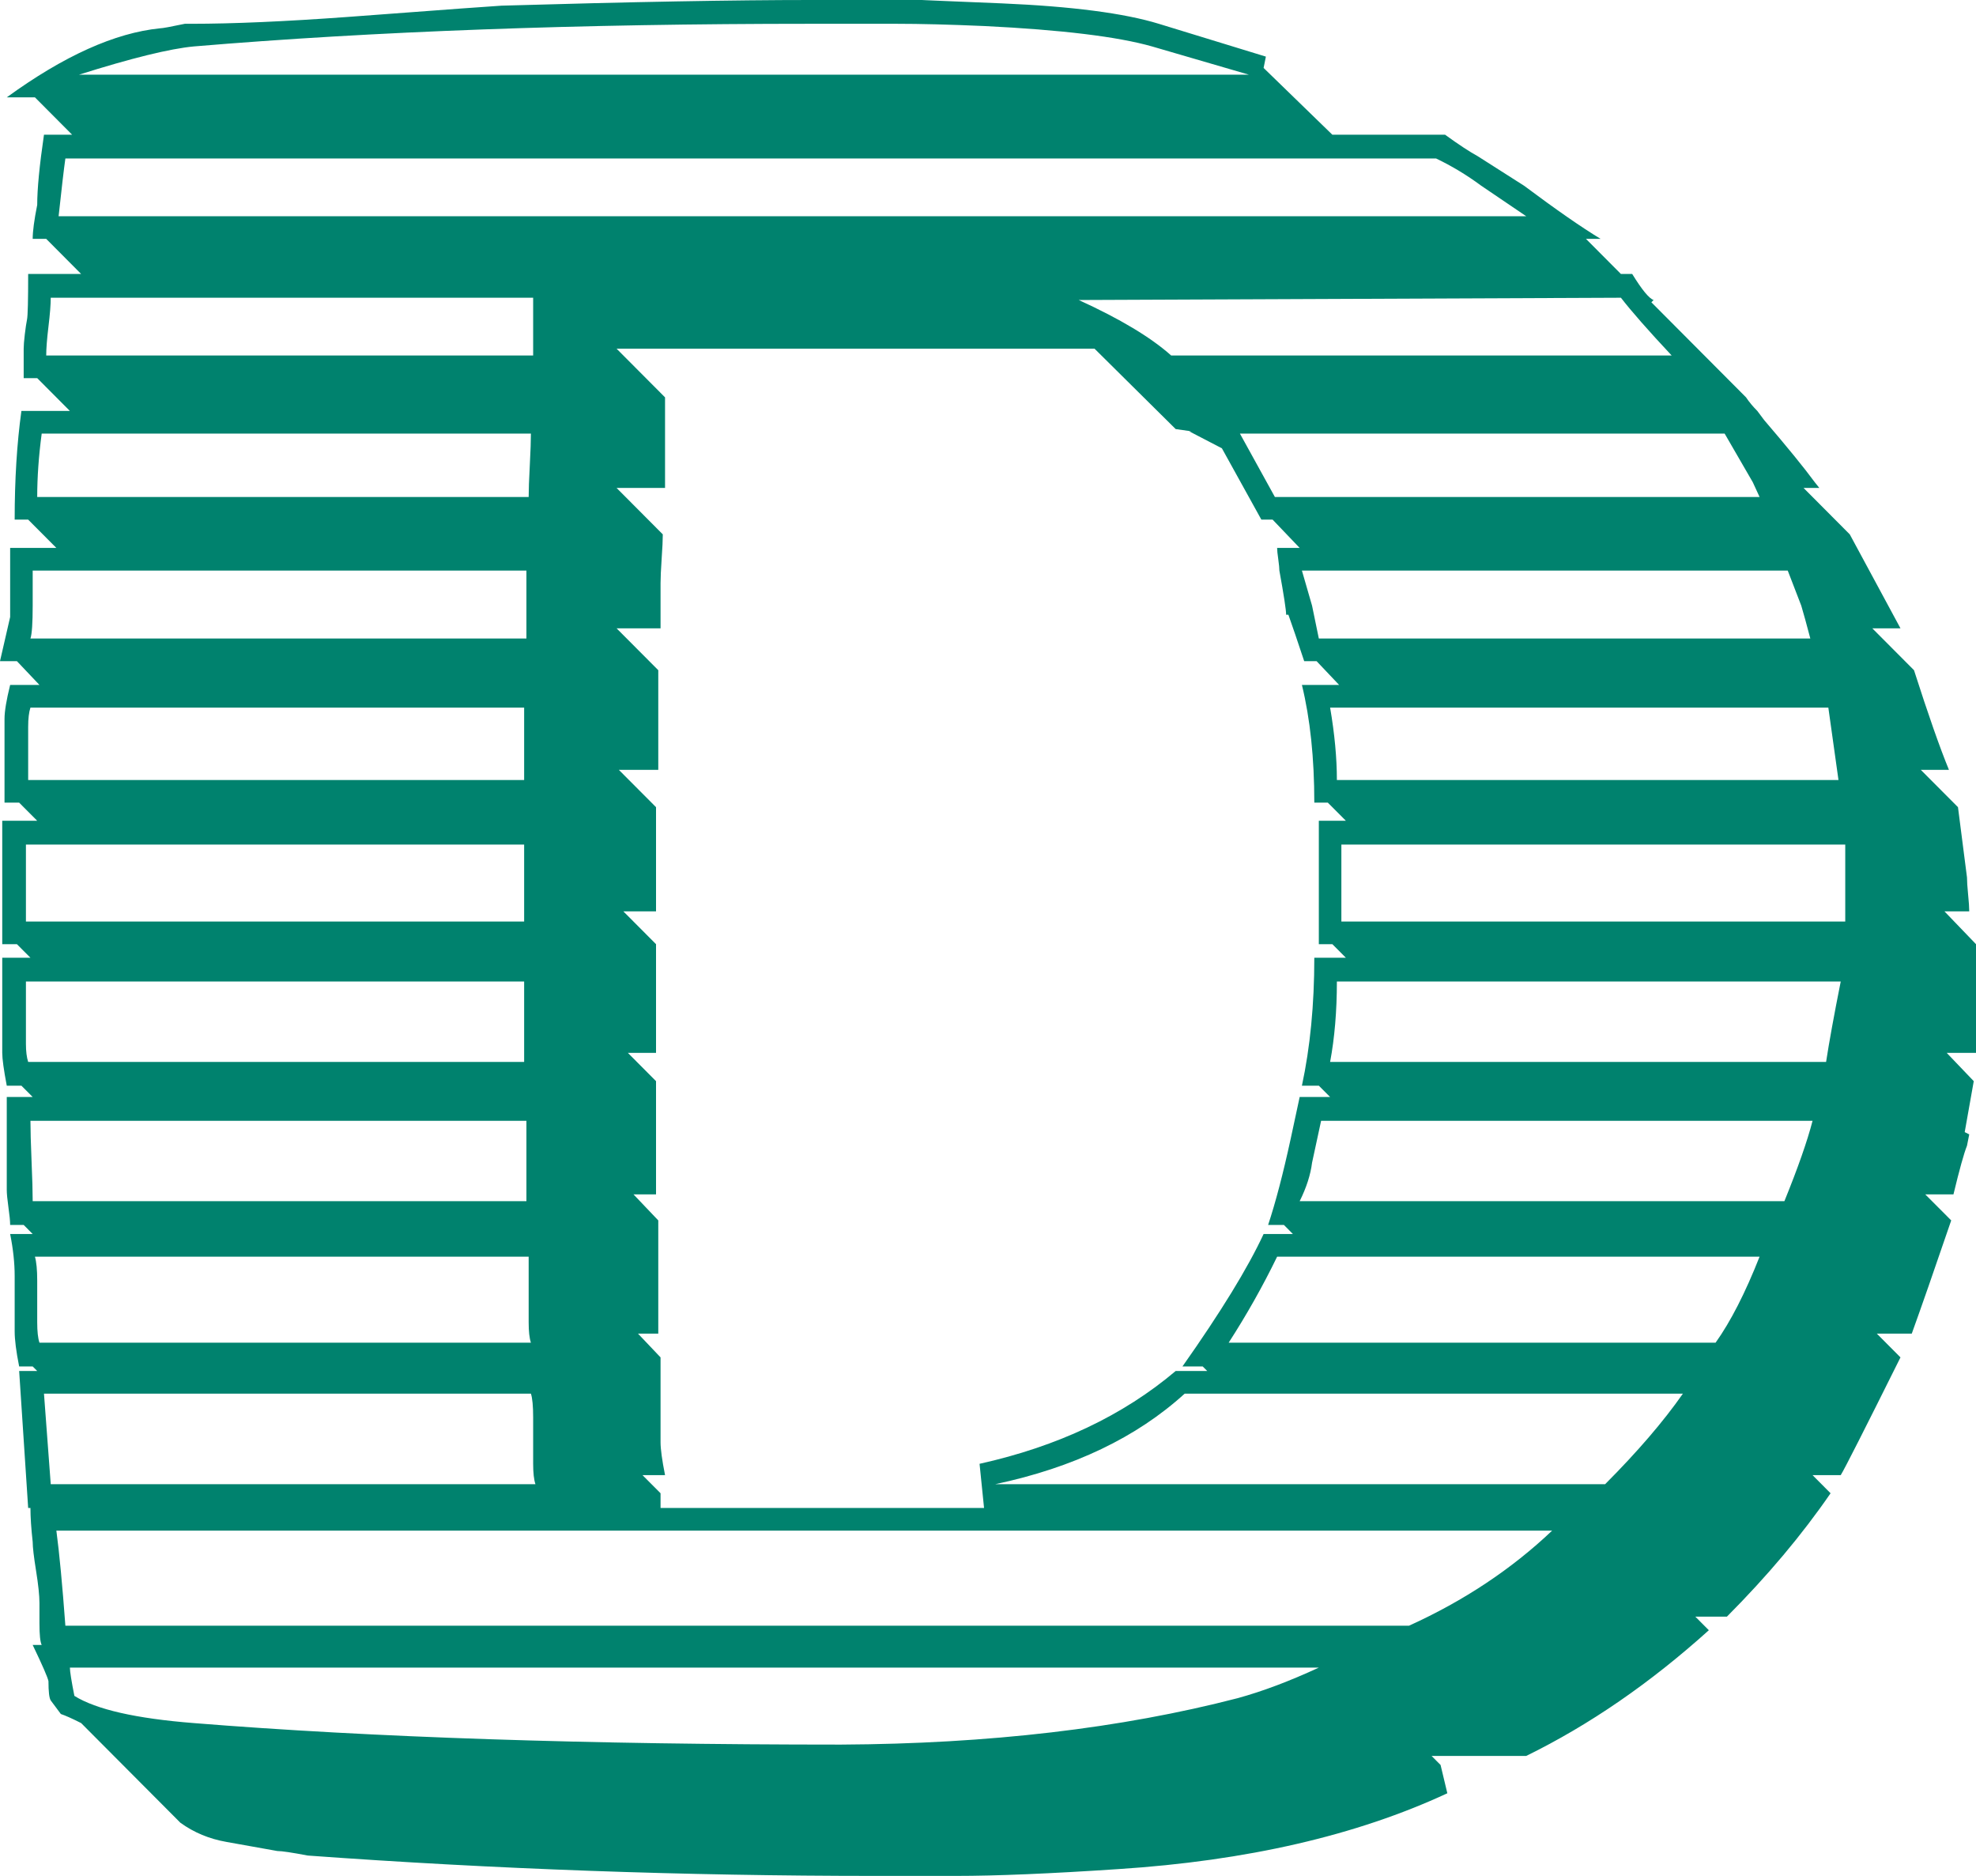 <svg width="59" height="56" viewBox="0 0 59 56" fill="none" xmlns="http://www.w3.org/2000/svg">
<path d="M38.806 16.357C38.582 16.357 38.357 16.357 38.133 16.357C38.133 16.425 38.144 16.537 38.167 16.695C38.189 16.853 38.2 16.966 38.2 17.033C38.335 17.776 38.402 18.216 38.402 18.351C38.425 18.351 38.447 18.351 38.469 18.351C38.582 18.666 38.739 19.128 38.941 19.737C39.064 19.737 39.187 19.737 39.311 19.737C39.535 19.973 39.76 20.21 39.984 20.447C39.614 20.447 39.243 20.447 38.873 20.447C39.12 21.461 39.243 22.632 39.243 23.961C39.378 23.961 39.513 23.961 39.647 23.961C39.827 24.142 40.007 24.322 40.186 24.502C39.917 24.502 39.647 24.502 39.378 24.502C39.378 25.73 39.378 26.958 39.378 28.186C39.513 28.186 39.647 28.186 39.782 28.186C39.917 28.321 40.051 28.456 40.186 28.591C39.872 28.591 39.558 28.591 39.243 28.591C39.243 29.988 39.12 31.261 38.873 32.41C39.042 32.41 39.21 32.41 39.378 32.41C39.49 32.523 39.603 32.636 39.715 32.748C39.412 32.748 39.109 32.748 38.806 32.748C38.716 33.165 38.627 33.582 38.537 33.999C38.312 35.035 38.088 35.891 37.864 36.567C38.021 36.567 38.178 36.567 38.335 36.567C38.425 36.657 38.515 36.748 38.604 36.838C38.312 36.838 38.021 36.838 37.729 36.838C37.258 37.852 36.45 39.17 35.306 40.792C35.508 40.792 35.71 40.792 35.911 40.792C35.957 40.837 36.002 40.882 36.046 40.927C35.732 40.927 35.418 40.927 35.104 40.927C33.533 42.256 31.581 43.18 29.248 43.698C29.293 44.138 29.337 44.577 29.382 45.016C26.163 45.016 22.943 45.016 19.723 45.016C19.723 44.87 19.723 44.723 19.723 44.577C19.543 44.397 19.364 44.217 19.184 44.036C19.409 44.036 19.633 44.036 19.857 44.036C19.768 43.586 19.723 43.259 19.723 43.056C19.723 42.211 19.723 41.366 19.723 40.521C19.498 40.285 19.274 40.048 19.05 39.812C19.252 39.812 19.453 39.812 19.655 39.812C19.655 38.685 19.655 37.559 19.655 36.432C19.409 36.173 19.162 35.914 18.915 35.655C19.139 35.655 19.364 35.655 19.588 35.655C19.588 34.528 19.588 33.402 19.588 32.275C19.308 31.994 19.027 31.712 18.747 31.43C19.027 31.43 19.308 31.43 19.588 31.43C19.588 30.349 19.588 29.267 19.588 28.186C19.263 27.859 18.938 27.532 18.612 27.206C18.938 27.206 19.263 27.206 19.588 27.206C19.588 26.169 19.588 25.133 19.588 24.096C19.218 23.725 18.848 23.353 18.477 22.981C18.87 22.981 19.263 22.981 19.655 22.981C19.655 21.99 19.655 20.999 19.655 20.007C19.24 19.59 18.825 19.173 18.41 18.757C18.848 18.757 19.285 18.757 19.723 18.757C19.723 18.306 19.723 17.855 19.723 17.405C19.723 17.247 19.734 17.005 19.756 16.678C19.779 16.352 19.79 16.109 19.79 15.952C19.33 15.49 18.87 15.028 18.41 14.566C18.892 14.566 19.375 14.566 19.857 14.566C19.857 13.665 19.857 12.764 19.857 11.862C19.375 11.378 18.892 10.893 18.41 10.409C23.167 10.409 27.924 10.409 32.681 10.409C33.489 11.209 34.296 12.009 35.104 12.809C35.261 12.831 35.418 12.854 35.575 12.876C35.553 12.876 35.53 12.876 35.508 12.876C35.833 13.045 36.158 13.214 36.484 13.383C36.877 14.093 37.269 14.802 37.662 15.512C37.774 15.512 37.886 15.512 37.998 15.512C38.268 15.794 38.537 16.076 38.806 16.357ZM37.797 1.69C36.731 1.363 35.665 1.036 34.599 0.71C33.567 0.394 32.007 0.191 29.921 0.101C28.283 0.034 27.486 0 27.531 0C26.42 0 25.31 0 24.199 0C21.933 0 18.859 0.056 14.977 0.169C14.91 0.169 13.373 0.282 10.366 0.507C8.504 0.642 6.956 0.71 5.722 0.71C5.654 0.71 5.587 0.71 5.52 0.71C5.093 0.8 4.847 0.845 4.779 0.845C3.433 0.98 1.907 1.667 0.202 2.906C0.482 2.906 0.763 2.906 1.043 2.906C1.414 3.278 1.784 3.65 2.154 4.022C1.873 4.022 1.593 4.022 1.313 4.022C1.178 4.945 1.111 5.644 1.111 6.117C1.021 6.567 0.976 6.905 0.976 7.131C1.111 7.131 1.245 7.131 1.38 7.131C1.728 7.48 2.075 7.829 2.423 8.179C1.896 8.179 1.369 8.179 0.841 8.179C0.841 8.967 0.83 9.418 0.808 9.531C0.785 9.643 0.763 9.795 0.74 9.987C0.718 10.178 0.707 10.319 0.707 10.409C0.707 10.702 0.707 10.995 0.707 11.288C0.841 11.288 0.976 11.288 1.111 11.288C1.436 11.614 1.761 11.941 2.087 12.268C1.604 12.268 1.122 12.268 0.639 12.268C0.505 13.236 0.438 14.318 0.438 15.512C0.572 15.512 0.707 15.512 0.841 15.512C1.122 15.794 1.402 16.076 1.683 16.357C1.223 16.357 0.763 16.357 0.303 16.357C0.303 17.044 0.303 17.732 0.303 18.419C0.202 18.858 0.101 19.297 0 19.737C0.168 19.737 0.337 19.737 0.505 19.737C0.729 19.973 0.954 20.21 1.178 20.447C0.886 20.447 0.595 20.447 0.303 20.447C0.191 20.897 0.135 21.235 0.135 21.461C0.135 22.294 0.135 23.128 0.135 23.961C0.281 23.961 0.426 23.961 0.572 23.961C0.752 24.142 0.931 24.322 1.111 24.502C0.763 24.502 0.415 24.502 0.067 24.502C0.067 25.73 0.067 26.958 0.067 28.186C0.213 28.186 0.359 28.186 0.505 28.186C0.639 28.321 0.774 28.456 0.909 28.591C0.628 28.591 0.348 28.591 0.067 28.591C0.067 29.538 0.067 30.484 0.067 31.43C0.067 31.61 0.112 31.937 0.202 32.41C0.348 32.41 0.494 32.41 0.639 32.41C0.752 32.523 0.864 32.636 0.976 32.748C0.718 32.748 0.46 32.748 0.202 32.748C0.202 33.672 0.202 34.596 0.202 35.52C0.202 35.632 0.219 35.807 0.252 36.043C0.286 36.28 0.303 36.455 0.303 36.567C0.438 36.567 0.572 36.567 0.707 36.567C0.797 36.657 0.886 36.748 0.976 36.838C0.752 36.838 0.527 36.838 0.303 36.838C0.393 37.288 0.438 37.705 0.438 38.088C0.438 38.64 0.438 39.192 0.438 39.744C0.438 39.992 0.482 40.341 0.572 40.792C0.707 40.792 0.841 40.792 0.976 40.792C1.021 40.837 1.066 40.882 1.111 40.927C0.931 40.927 0.752 40.927 0.572 40.927C0.662 42.29 0.752 43.653 0.841 45.016C0.864 45.016 0.886 45.016 0.909 45.016C0.909 45.287 0.931 45.625 0.976 46.03C0.976 46.188 1.01 46.475 1.077 46.892C1.144 47.309 1.178 47.63 1.178 47.855C1.178 48.058 1.178 48.261 1.178 48.463C1.178 48.801 1.2 49.016 1.245 49.106C1.155 49.106 1.066 49.106 0.976 49.106C1.268 49.714 1.425 50.075 1.447 50.187C1.447 50.502 1.47 50.694 1.515 50.762C1.616 50.897 1.716 51.032 1.817 51.167C1.952 51.212 2.154 51.302 2.423 51.438C3.411 52.429 4.398 53.42 5.385 54.412C5.789 54.705 6.249 54.896 6.765 54.986C7.27 55.076 7.775 55.166 8.28 55.257C8.414 55.257 8.717 55.302 9.188 55.392C14.753 55.797 20.407 56 26.151 56C26.948 56 27.744 56 28.541 56C29.753 56 31.368 55.932 33.387 55.797C37.224 55.549 40.5 54.795 43.215 53.533C43.148 53.251 43.081 52.97 43.013 52.688C42.924 52.598 42.834 52.508 42.744 52.418C43.686 52.418 44.629 52.418 45.571 52.418C47.456 51.494 49.273 50.243 51.023 48.666C50.889 48.531 50.754 48.396 50.62 48.261C50.934 48.261 51.248 48.261 51.562 48.261C52.774 47.044 53.806 45.816 54.658 44.577C54.479 44.397 54.3 44.217 54.12 44.036C54.401 44.036 54.681 44.036 54.961 44.036C55.074 43.856 55.668 42.684 56.745 40.521C56.51 40.285 56.274 40.048 56.039 39.812C56.386 39.812 56.734 39.812 57.082 39.812C57.351 39.068 57.744 37.942 58.26 36.432C58.002 36.173 57.744 35.914 57.485 35.655C57.766 35.655 58.046 35.655 58.327 35.655C58.506 34.911 58.641 34.427 58.731 34.202C58.753 34.089 58.776 33.976 58.798 33.864C58.753 33.841 58.708 33.819 58.663 33.796C58.753 33.289 58.843 32.782 58.933 32.275C58.663 31.994 58.394 31.712 58.125 31.43C58.417 31.43 58.708 31.43 59 31.43C59 30.349 59 29.267 59 28.186C58.686 27.859 58.372 27.532 58.058 27.206C58.305 27.206 58.551 27.206 58.798 27.206C58.798 27.093 58.787 26.924 58.764 26.699C58.742 26.474 58.731 26.305 58.731 26.192C58.641 25.493 58.551 24.795 58.462 24.096C58.092 23.725 57.721 23.353 57.351 22.981C57.632 22.981 57.912 22.981 58.192 22.981C57.923 22.328 57.575 21.337 57.149 20.007C56.734 19.59 56.319 19.173 55.904 18.757C56.184 18.757 56.465 18.757 56.745 18.757C56.24 17.822 55.736 16.887 55.231 15.952C54.77 15.49 54.31 15.028 53.851 14.566C54.008 14.566 54.165 14.566 54.322 14.566C54.277 14.51 54.232 14.454 54.187 14.397C53.873 13.969 53.368 13.349 52.673 12.538C52.605 12.448 52.538 12.358 52.471 12.268C52.336 12.133 52.224 11.997 52.134 11.862C51.192 10.916 50.249 9.97 49.307 9.024C49.33 9.001 49.352 8.979 49.374 8.956C49.24 8.911 49.026 8.652 48.735 8.179C48.623 8.179 48.511 8.179 48.398 8.179C48.051 7.829 47.703 7.48 47.355 7.131C47.501 7.131 47.647 7.131 47.792 7.131C47.231 6.793 46.469 6.263 45.504 5.543C45.044 5.25 44.584 4.957 44.124 4.664C43.877 4.529 43.552 4.315 43.148 4.022C42.026 4.022 40.904 4.022 39.782 4.022C39.098 3.357 38.413 2.692 37.729 2.028C37.751 1.915 37.774 1.803 37.797 1.69ZM15.919 10.612C11.073 10.612 6.227 10.612 1.38 10.612C1.38 10.409 1.402 10.122 1.447 9.75C1.492 9.378 1.515 9.091 1.515 8.888C6.316 8.888 11.118 8.888 15.919 8.888C15.919 9.463 15.919 10.037 15.919 10.612ZM32.209 8.956C37.606 8.933 43.002 8.911 48.398 8.888C48.712 9.294 49.217 9.869 49.913 10.612C44.932 10.612 39.95 10.612 34.969 10.612C34.363 10.071 33.443 9.519 32.209 8.956ZM51.495 12.944C51.775 13.428 52.056 13.912 52.336 14.397C52.403 14.543 52.471 14.69 52.538 14.836C47.714 14.836 42.89 14.836 38.066 14.836C37.718 14.206 37.37 13.575 37.022 12.944C41.846 12.944 46.67 12.944 51.495 12.944ZM15.785 14.836C10.893 14.836 6.002 14.836 1.111 14.836C1.111 14.251 1.155 13.62 1.245 12.944C6.114 12.944 10.983 12.944 15.852 12.944C15.852 13.147 15.841 13.462 15.819 13.89C15.796 14.318 15.785 14.633 15.785 14.836ZM38.873 17.033C43.709 17.033 48.544 17.033 53.379 17.033C53.514 17.382 53.649 17.732 53.783 18.081C53.851 18.306 53.94 18.633 54.053 19.061C49.161 19.061 44.27 19.061 39.378 19.061C39.311 18.734 39.243 18.407 39.176 18.081C39.109 17.855 39.008 17.506 38.873 17.033ZM15.718 19.061C10.781 19.061 5.845 19.061 0.909 19.061C0.954 18.926 0.976 18.599 0.976 18.081C0.976 17.732 0.976 17.382 0.976 17.033C5.89 17.033 10.804 17.033 15.718 17.033C15.718 17.709 15.718 18.385 15.718 19.061ZM0.909 21.123C5.823 21.123 10.736 21.123 15.65 21.123C15.65 21.843 15.65 22.564 15.65 23.285C10.714 23.285 5.778 23.285 0.841 23.285C0.841 22.756 0.841 22.227 0.841 21.697C0.841 21.449 0.864 21.258 0.909 21.123ZM39.715 21.123C44.673 21.123 49.632 21.123 54.591 21.123C54.658 21.596 54.759 22.317 54.894 23.285C49.901 23.285 44.909 23.285 39.917 23.285C39.917 22.632 39.85 21.911 39.715 21.123ZM15.65 27.51C10.692 27.51 5.733 27.51 0.774 27.51C0.774 26.744 0.774 25.978 0.774 25.212C5.733 25.212 10.692 25.212 15.65 25.212C15.65 25.978 15.65 26.744 15.65 27.51ZM55.096 25.212C55.096 25.978 55.096 26.744 55.096 27.51C50.081 27.51 45.066 27.51 40.051 27.51C40.051 26.744 40.051 25.978 40.051 25.212C45.066 25.212 50.081 25.212 55.096 25.212ZM39.446 33.458C44.337 33.458 49.229 33.458 54.12 33.458C53.963 34.066 53.682 34.866 53.279 35.858C48.455 35.858 43.63 35.858 38.806 35.858C39.008 35.452 39.131 35.069 39.176 34.709C39.266 34.292 39.356 33.875 39.446 33.458ZM15.718 35.858C10.804 35.858 5.89 35.858 0.976 35.858C0.976 35.587 0.965 35.187 0.942 34.658C0.92 34.128 0.909 33.728 0.909 33.458C5.845 33.458 10.781 33.458 15.718 33.458C15.718 34.258 15.718 35.058 15.718 35.858ZM15.65 31.701C10.714 31.701 5.778 31.701 0.841 31.701C0.797 31.565 0.774 31.385 0.774 31.16C0.774 30.54 0.774 29.921 0.774 29.301C5.733 29.301 10.692 29.301 15.65 29.301C15.65 30.101 15.65 30.901 15.65 31.701ZM39.917 29.301C44.932 29.301 49.947 29.301 54.961 29.301C54.759 30.315 54.614 31.115 54.524 31.701C49.587 31.701 44.651 31.701 39.715 31.701C39.85 30.98 39.917 30.18 39.917 29.301ZM38.133 37.514C42.934 37.514 47.736 37.514 52.538 37.514C52.112 38.595 51.674 39.451 51.225 40.082C46.379 40.082 41.532 40.082 36.686 40.082C37.224 39.248 37.707 38.392 38.133 37.514ZM1.043 37.514C5.957 37.514 10.871 37.514 15.785 37.514C15.785 38.167 15.785 38.82 15.785 39.474C15.785 39.744 15.807 39.947 15.852 40.082C10.961 40.082 6.069 40.082 1.178 40.082C1.133 39.947 1.111 39.744 1.111 39.474C1.111 39.057 1.111 38.64 1.111 38.223C1.111 37.908 1.088 37.671 1.043 37.514ZM15.987 44.306C11.163 44.306 6.339 44.306 1.515 44.306C1.447 43.405 1.38 42.504 1.313 41.603C6.159 41.603 11.006 41.603 15.852 41.603C15.897 41.738 15.919 41.975 15.919 42.313C15.919 42.774 15.919 43.236 15.919 43.698C15.919 43.969 15.942 44.171 15.987 44.306ZM34.397 1.386C35.362 1.667 36.327 1.949 37.292 2.23C25.646 2.23 14.001 2.23 2.356 2.23C3.927 1.735 5.071 1.453 5.789 1.386C11.152 0.935 17.288 0.71 24.199 0.71C25.052 0.71 25.904 0.71 26.757 0.71C27.475 0.71 28.35 0.732 29.382 0.777C31.693 0.89 33.365 1.093 34.397 1.386ZM35.373 41.603C40.332 41.603 45.291 41.603 50.249 41.603C49.666 42.437 48.892 43.338 47.927 44.306C41.858 44.306 35.788 44.306 29.719 44.306C32.052 43.811 33.937 42.91 35.373 41.603ZM2.221 50.626C2.132 50.176 2.087 49.894 2.087 49.782C14.517 49.782 26.948 49.782 39.378 49.782C38.503 50.187 37.695 50.491 36.955 50.694C33.477 51.595 29.528 52.057 25.108 52.08C17.546 52.08 11.107 51.866 5.789 51.438C4.061 51.302 2.872 51.032 2.221 50.626ZM1.952 4.731C15.594 4.731 29.236 4.731 42.879 4.731C43.35 4.957 43.799 5.227 44.225 5.543C44.673 5.846 45.122 6.151 45.571 6.455C30.964 6.455 16.357 6.455 1.75 6.455C1.84 5.621 1.907 5.047 1.952 4.731ZM1.683 45.692C16.57 45.692 31.458 45.692 46.345 45.692C45.134 46.841 43.709 47.788 42.071 48.531C28.698 48.531 15.325 48.531 1.952 48.531C1.862 47.315 1.773 46.368 1.683 45.692Z" fill="#00826E"/>
</svg>
